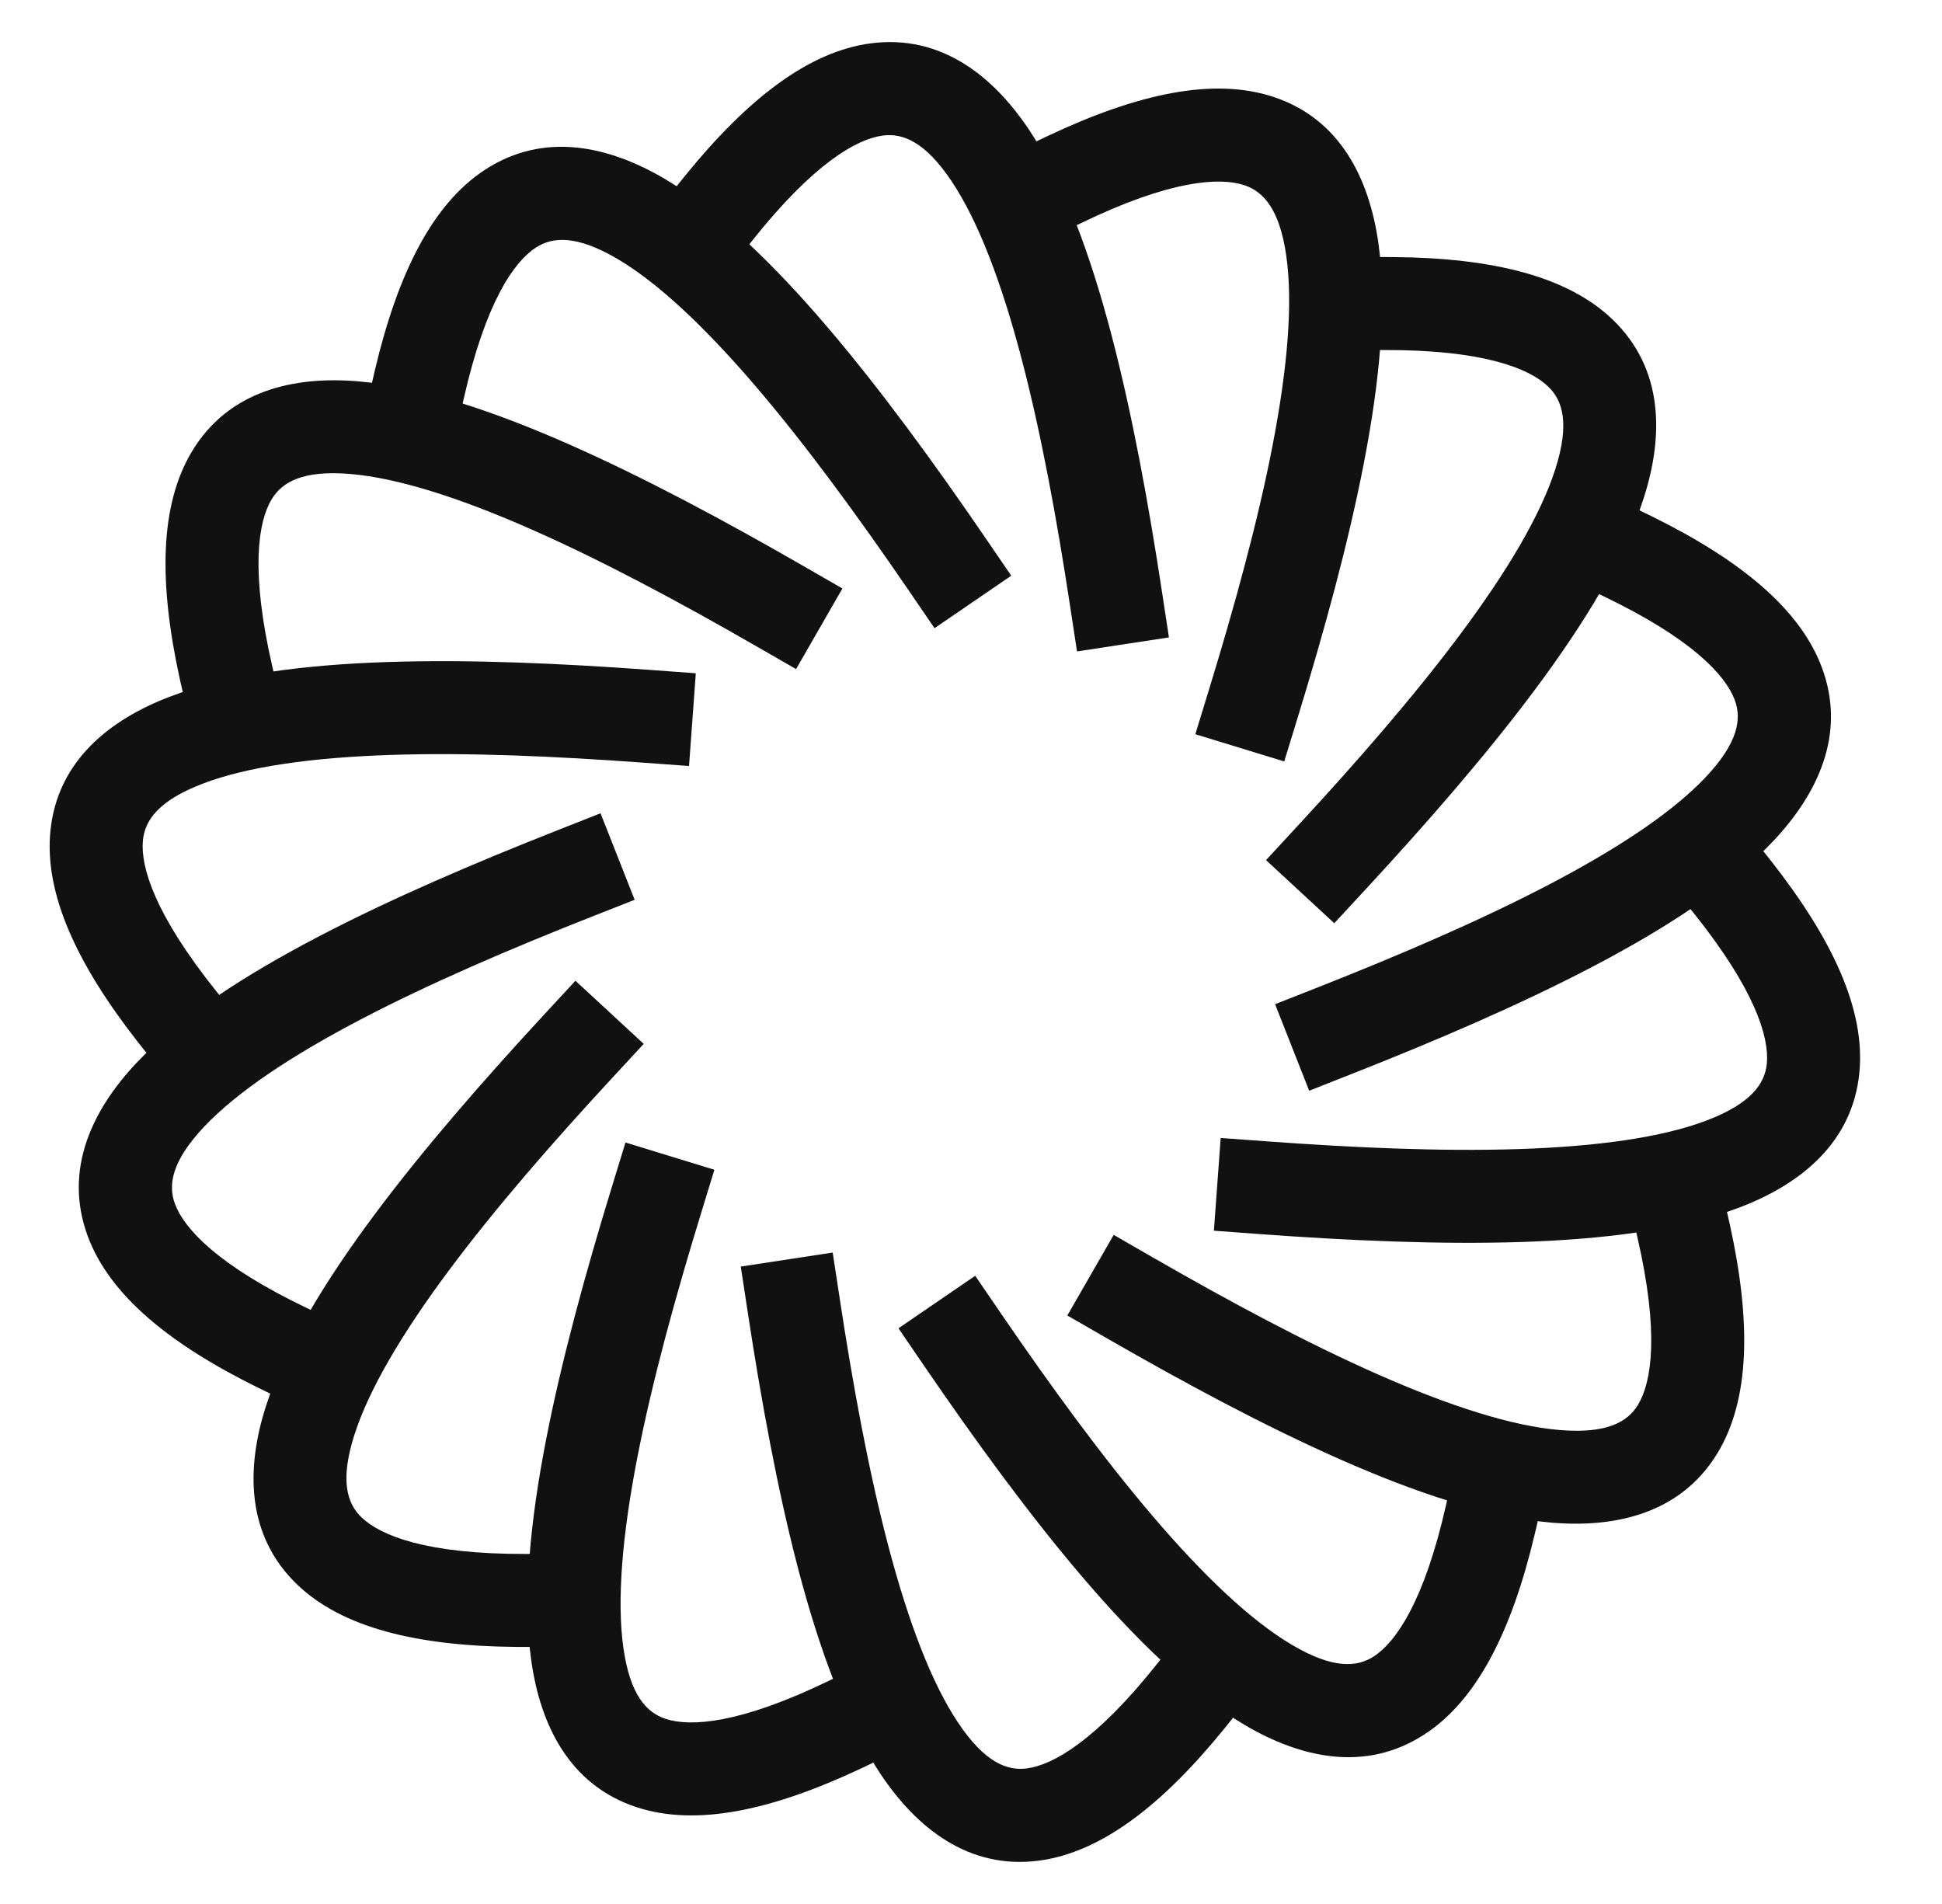 <svg width="51" height="50" viewBox="0 0 51 50" fill="none" xmlns="http://www.w3.org/2000/svg">
<path d="M22.87 1.138C24.723 0.896 26.089 2.009 27.021 3.402C27.949 4.791 28.641 6.713 29.186 8.783C29.736 10.876 30.163 13.225 30.514 15.532L30.698 16.739L28.284 17.107L28.1 15.9C27.754 13.628 27.343 11.376 26.824 9.405C26.3 7.411 25.69 5.805 24.991 4.76C24.295 3.719 23.707 3.491 23.186 3.56C22.499 3.649 21.362 4.293 19.748 6.328L18.989 7.285L17.076 5.768L17.834 4.811L17.993 4.613C19.631 2.595 21.236 1.352 22.87 1.138Z" fill="#111111"/>
<path d="M33.442 2.544C35.216 3.13 35.964 4.725 36.199 6.385C36.433 8.039 36.223 10.071 35.815 12.172C35.403 14.297 34.768 16.598 34.084 18.829L33.726 19.996L31.391 19.281L31.749 18.113C32.423 15.916 33.03 13.709 33.418 11.707C33.81 9.684 33.958 7.973 33.781 6.727C33.606 5.488 33.175 5.027 32.676 4.863C32.018 4.646 30.714 4.732 28.377 5.865L27.278 6.398L26.213 4.201L27.311 3.668L27.54 3.559C29.891 2.451 31.877 2.028 33.442 2.544Z" fill="#111111"/>
<path d="M42.356 8.397C43.701 9.695 43.683 11.457 43.175 13.054C42.668 14.646 41.596 16.386 40.317 18.102C39.025 19.837 37.454 21.635 35.869 23.349L35.04 24.245L33.248 22.587L34.076 21.691C35.637 20.003 37.141 18.278 38.359 16.643C39.591 14.99 40.466 13.512 40.847 12.314C41.227 11.121 41.039 10.519 40.661 10.155C40.162 9.673 38.95 9.185 36.352 9.192L35.131 9.196L35.125 6.754L36.346 6.75L36.599 6.751C39.198 6.773 41.171 7.254 42.356 8.397Z" fill="#111111"/>
<path d="M47.849 17.539C48.498 19.292 47.717 20.871 46.566 22.09C45.418 23.304 43.698 24.407 41.801 25.398C39.883 26.401 37.688 27.339 35.517 28.195L34.381 28.643L33.486 26.371L34.621 25.924C36.759 25.08 38.863 24.178 40.67 23.234C42.497 22.279 43.927 21.327 44.79 20.413C45.65 19.503 45.741 18.879 45.559 18.387C45.318 17.736 44.438 16.771 42.095 15.65L40.993 15.123L42.047 12.921L43.148 13.447L43.376 13.558C45.708 14.706 47.277 15.994 47.849 17.539Z" fill="#111111"/>
<path d="M48.831 28.159C48.654 30.019 47.266 31.103 45.7 31.702C44.139 32.298 42.111 32.545 39.972 32.615C37.809 32.686 35.424 32.579 33.096 32.409L31.879 32.319L32.057 29.884L33.275 29.973C35.567 30.141 37.854 30.242 39.892 30.175C41.952 30.107 43.653 29.87 44.828 29.421C45.997 28.974 46.35 28.451 46.4 27.928C46.465 27.238 46.09 25.987 44.465 23.96L43.702 23.007L45.607 21.48L46.371 22.432L46.528 22.631C48.131 24.677 48.986 26.519 48.831 28.159Z" fill="#111111"/>
<path d="M45.108 38.153C44.142 39.752 42.42 40.127 40.75 39.986C39.085 39.846 37.151 39.189 35.193 38.324C33.213 37.45 31.111 36.319 29.088 35.155L28.03 34.546L29.247 32.429L30.305 33.038C32.298 34.184 34.315 35.267 36.179 36.09C38.065 36.923 39.701 37.448 40.954 37.553C42.202 37.658 42.746 37.34 43.017 36.89C43.376 36.297 43.582 35.007 42.997 32.476L42.722 31.286L45.101 30.736L45.376 31.926L45.432 32.173C45.988 34.712 45.959 36.742 45.108 38.153Z" fill="#111111"/>
<path d="M37.417 45.541C35.853 46.564 34.139 46.154 32.695 45.303C31.256 44.455 29.798 43.023 28.409 41.394C27.005 39.747 25.602 37.816 24.284 35.89L23.595 34.882L25.61 33.503L26.299 34.511C27.598 36.408 28.945 38.258 30.267 39.809C31.605 41.378 32.851 42.56 33.935 43.199C35.013 43.834 35.642 43.784 36.081 43.497C36.662 43.118 37.407 42.045 37.978 39.511L38.247 38.32L40.629 38.857L40.361 40.048L40.303 40.295C39.703 42.823 38.796 44.64 37.417 45.541Z" fill="#111111"/>
<path d="M27.283 48.862C25.43 49.104 24.064 47.991 23.132 46.598C22.203 45.209 21.511 43.287 20.966 41.217C20.416 39.124 19.99 36.775 19.638 34.468L19.454 33.261L21.868 32.893L22.052 34.1C22.398 36.372 22.809 38.624 23.328 40.595C23.853 42.589 24.462 44.195 25.162 45.24C25.858 46.281 26.445 46.508 26.966 46.44C27.654 46.35 28.791 45.707 30.405 43.672L31.163 42.715L33.077 44.233L32.318 45.189L32.159 45.387C30.522 47.405 28.916 48.648 27.283 48.862Z" fill="#111111"/>
<path d="M16.711 47.456C14.936 46.87 14.188 45.275 13.953 43.615C13.719 41.961 13.93 39.929 14.337 37.828C14.749 35.703 15.384 33.402 16.068 31.171L16.426 30.003L18.761 30.719L18.403 31.887C17.729 34.084 17.122 36.291 16.734 38.292C16.342 40.316 16.195 42.028 16.371 43.273C16.547 44.512 16.977 44.972 17.476 45.137C18.135 45.355 19.438 45.268 21.775 44.135L22.874 43.602L23.939 45.799L22.841 46.332L22.612 46.441C20.261 47.549 18.275 47.972 16.711 47.456Z" fill="#111111"/>
<path d="M7.796 41.603C6.451 40.305 6.469 38.543 6.978 36.946C7.485 35.354 8.556 33.614 9.835 31.898C11.128 30.163 12.698 28.365 14.283 26.651L15.112 25.755L16.905 27.413L16.076 28.309C14.515 29.997 13.011 31.722 11.793 33.357C10.561 35.01 9.686 36.488 9.305 37.686C8.925 38.879 9.114 39.481 9.492 39.845C9.991 40.327 11.203 40.815 13.8 40.808L15.021 40.804L15.028 43.246L13.807 43.25L13.553 43.249C10.954 43.227 8.981 42.746 7.796 41.603Z" fill="#111111"/>
<path d="M2.304 32.461C1.655 30.708 2.436 29.129 3.587 27.91C4.734 26.696 6.455 25.593 8.352 24.602C10.269 23.599 12.464 22.661 14.636 21.805L15.771 21.357L16.667 23.629L15.532 24.076C13.393 24.92 11.289 25.822 9.483 26.766C7.656 27.721 6.226 28.673 5.362 29.587C4.503 30.497 4.412 31.121 4.594 31.613C4.835 32.264 5.715 33.229 8.058 34.35L9.16 34.877L8.106 37.079L7.005 36.553L6.777 36.442C4.445 35.294 2.875 34.006 2.304 32.461Z" fill="#111111"/>
<path d="M1.322 21.841C1.498 19.981 2.887 18.897 4.453 18.298C6.013 17.702 8.041 17.455 10.181 17.385C12.344 17.314 14.728 17.421 17.056 17.591L18.273 17.681L18.095 20.116L16.878 20.027C14.585 19.859 12.298 19.758 10.261 19.825C8.2 19.893 6.499 20.13 5.325 20.579C4.155 21.026 3.802 21.549 3.753 22.071C3.688 22.762 4.062 24.013 5.687 26.04L6.451 26.993L4.546 28.52L3.782 27.568L3.624 27.369C2.022 25.323 1.167 23.481 1.322 21.841Z" fill="#111111"/>
<path d="M5.045 11.848C6.011 10.248 7.732 9.873 9.403 10.014C11.068 10.153 13.002 10.811 14.96 11.676C16.939 12.55 19.042 13.681 21.065 14.845L22.123 15.454L20.906 17.571L19.847 16.962C17.855 15.816 15.838 14.733 13.973 13.91C12.088 13.077 10.452 12.552 9.199 12.447C7.951 12.342 7.407 12.66 7.135 13.11C6.777 13.703 6.571 14.993 7.156 17.524L7.431 18.714L5.052 19.264L4.777 18.074L4.721 17.827C4.165 15.288 4.193 13.258 5.045 11.848Z" fill="#111111"/>
<path d="M12.735 4.459C14.3 3.436 16.013 3.846 17.457 4.697C18.896 5.546 20.354 6.977 21.743 8.606C23.147 10.253 24.55 12.184 25.868 14.11L26.557 15.118L24.542 16.497L23.853 15.489C22.555 13.592 21.207 11.742 19.885 10.191C18.547 8.622 17.301 7.44 16.218 6.801C15.139 6.166 14.511 6.216 14.071 6.503C13.49 6.882 12.745 7.955 12.174 10.489L11.906 11.68L9.524 11.143L9.792 9.952L9.849 9.705C10.449 7.177 11.356 5.36 12.735 4.459Z" fill="#111111"/>
</svg>
